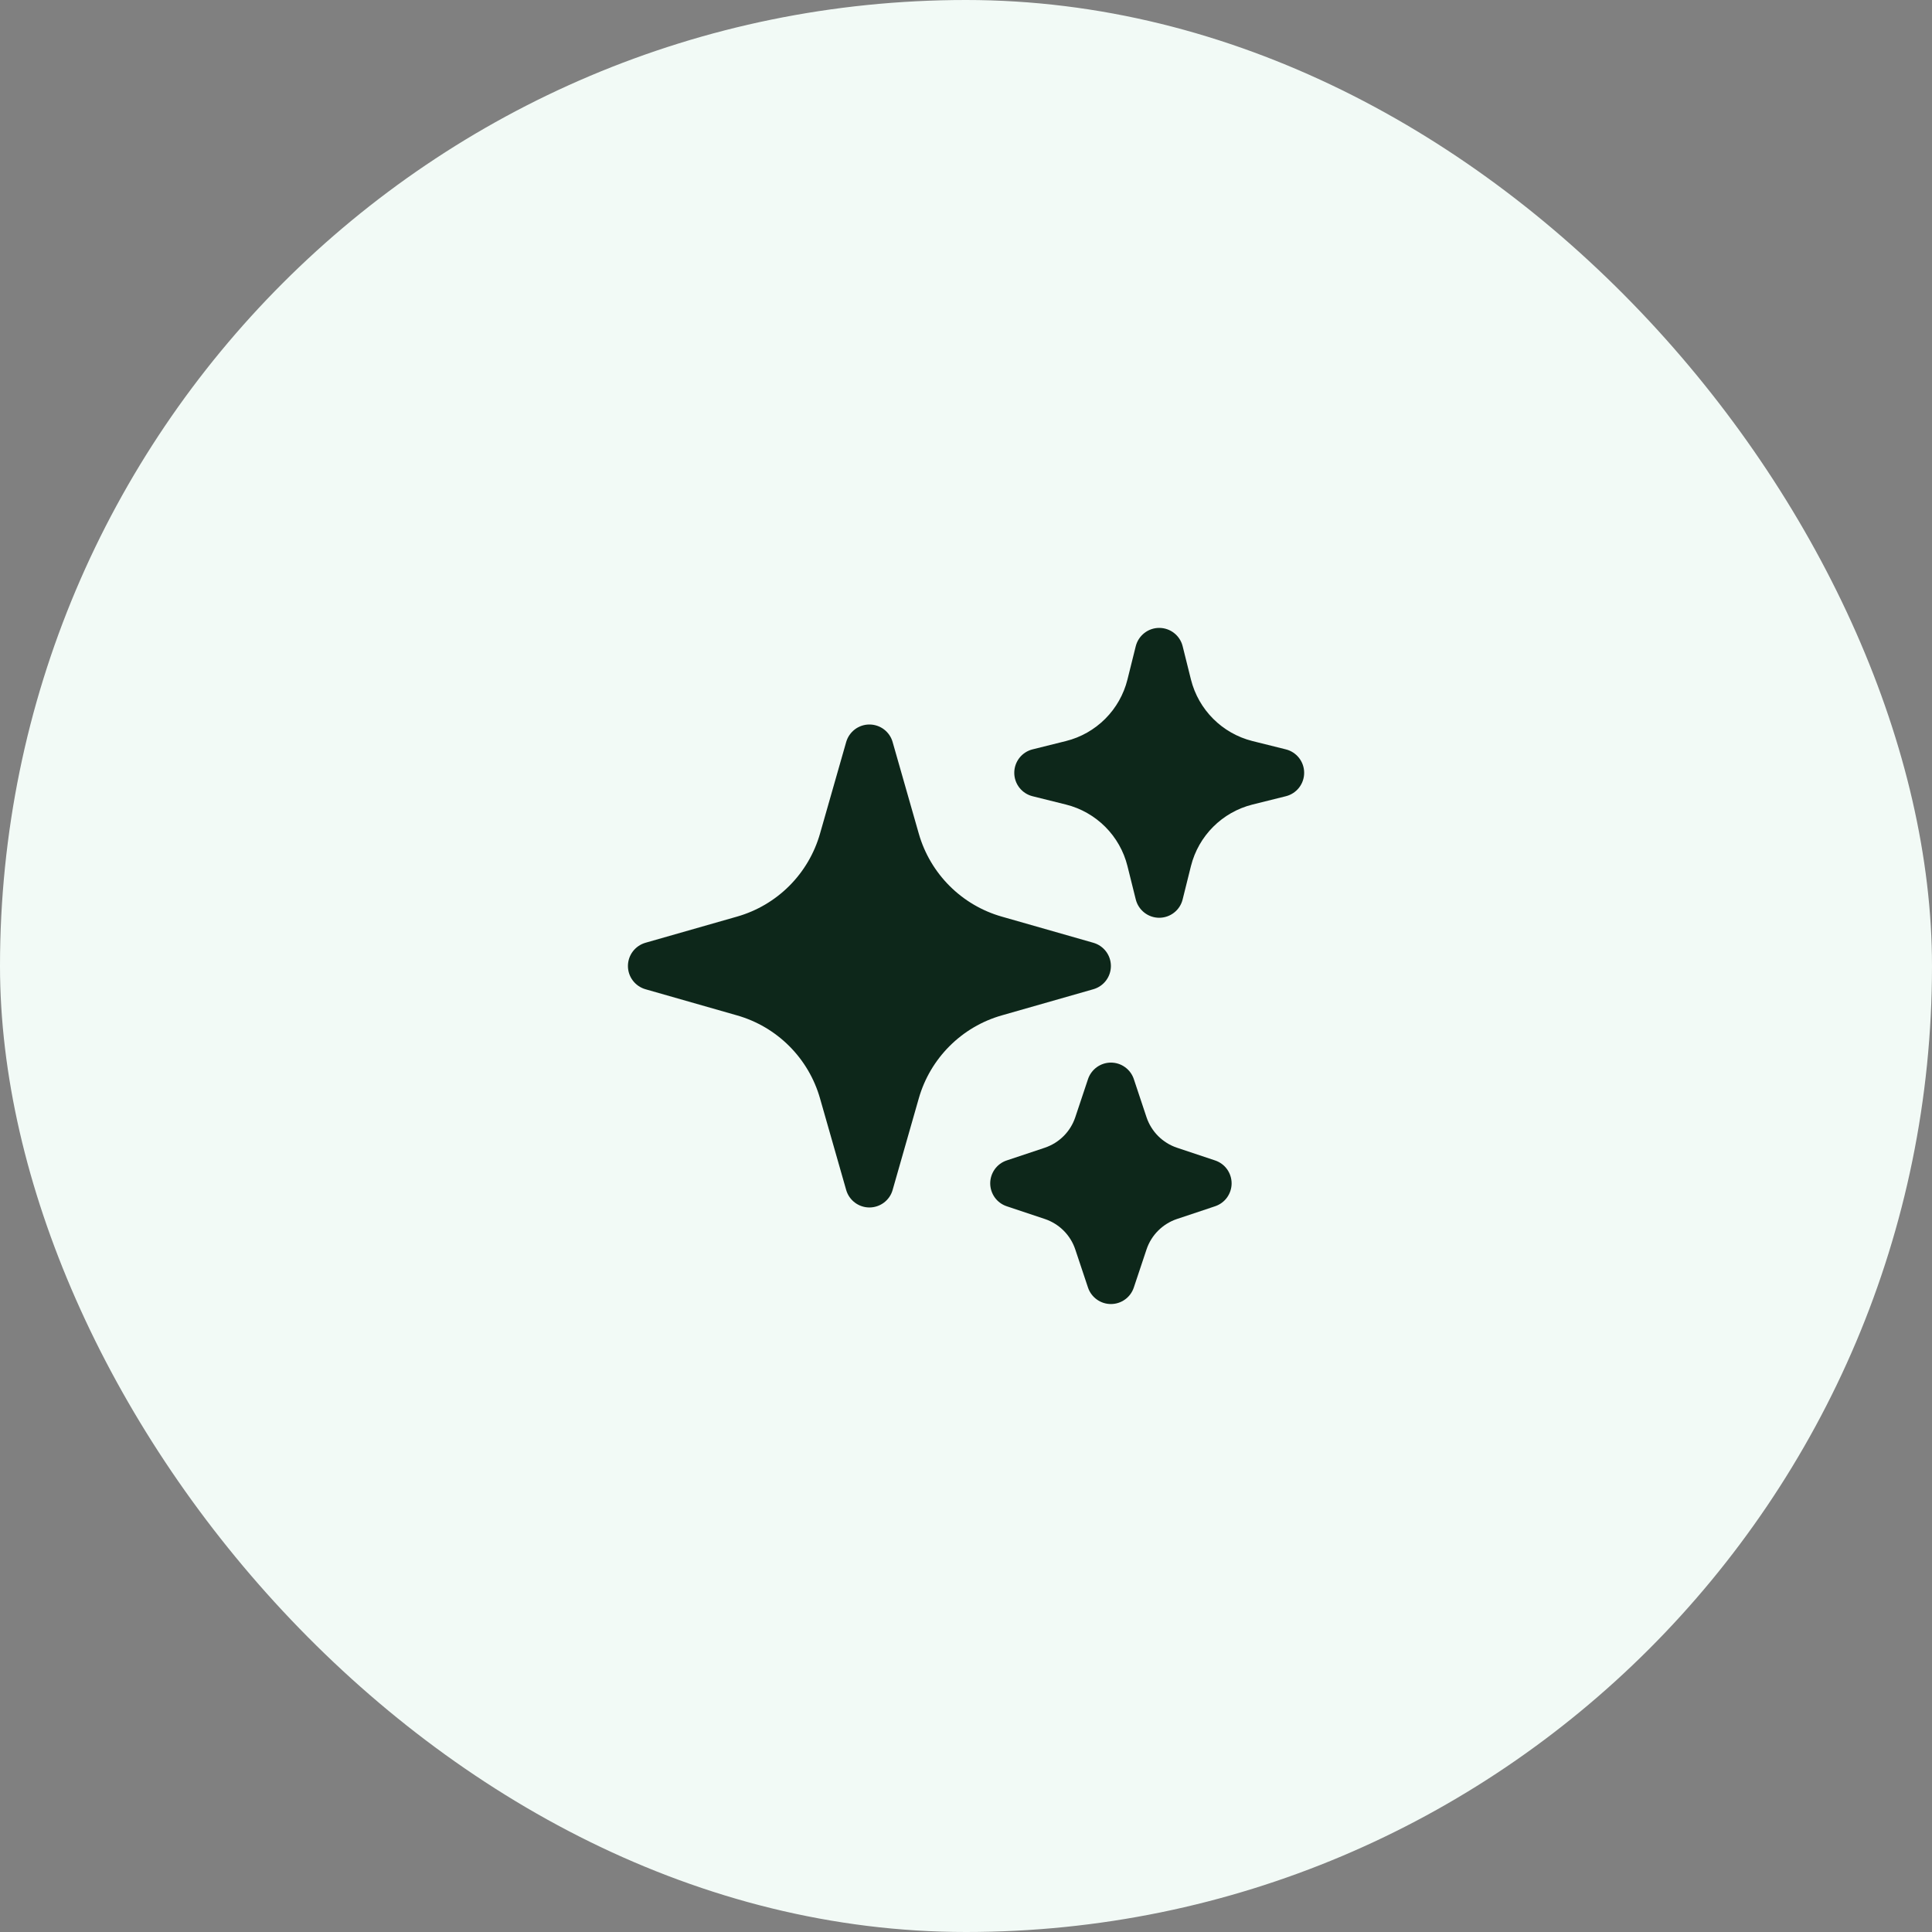 <svg width="60" height="60" viewBox="0 0 60 60" fill="none" xmlns="http://www.w3.org/2000/svg">
<rect x="0" y="0" width="60" height="60" fill="#808080" stroke="none"/>
<rect width="60" height="60" rx="30" fill="#F2FAF6"/>
<path fill-rule="evenodd" clip-rule="evenodd" d="M27 22.5C27.163 22.5 27.322 22.553 27.452 22.651C27.582 22.75 27.677 22.887 27.721 23.044L28.534 25.89C28.709 26.503 29.038 27.061 29.489 27.512C29.939 27.963 30.497 28.291 31.11 28.466L33.956 29.279C34.113 29.324 34.251 29.419 34.349 29.549C34.447 29.679 34.5 29.837 34.5 30C34.5 30.163 34.447 30.321 34.349 30.451C34.251 30.581 34.113 30.676 33.956 30.721L31.11 31.534C30.497 31.709 29.939 32.037 29.489 32.488C29.038 32.939 28.709 33.497 28.534 34.11L27.721 36.956C27.677 37.113 27.582 37.25 27.452 37.348C27.322 37.446 27.163 37.499 27 37.499C26.837 37.499 26.679 37.446 26.549 37.348C26.419 37.25 26.324 37.113 26.279 36.956L25.466 34.11C25.291 33.497 24.963 32.939 24.512 32.488C24.061 32.037 23.503 31.709 22.89 31.534L20.044 30.721C19.888 30.676 19.75 30.581 19.652 30.451C19.554 30.321 19.501 30.163 19.501 30C19.501 29.837 19.554 29.679 19.652 29.549C19.75 29.419 19.888 29.324 20.044 29.279L22.89 28.466C23.503 28.291 24.061 27.963 24.512 27.512C24.963 27.061 25.291 26.503 25.466 25.89L26.279 23.044C26.324 22.887 26.419 22.75 26.549 22.651C26.679 22.553 26.837 22.5 27 22.5ZM36 19.5C36.168 19.5 36.33 19.556 36.462 19.659C36.594 19.762 36.688 19.906 36.728 20.068L36.986 21.104C37.222 22.044 37.956 22.778 38.896 23.014L39.932 23.272C40.095 23.312 40.239 23.406 40.343 23.538C40.446 23.67 40.502 23.832 40.502 24C40.502 24.168 40.446 24.33 40.343 24.462C40.239 24.594 40.095 24.688 39.932 24.728L38.896 24.986C37.956 25.222 37.222 25.956 36.986 26.896L36.728 27.932C36.688 28.095 36.595 28.239 36.463 28.342C36.331 28.446 36.168 28.502 36 28.502C35.833 28.502 35.67 28.446 35.538 28.342C35.406 28.239 35.313 28.095 35.272 27.932L35.014 26.896C34.899 26.434 34.66 26.013 34.324 25.677C33.987 25.34 33.566 25.101 33.104 24.986L32.068 24.728C31.906 24.688 31.761 24.594 31.658 24.462C31.555 24.33 31.499 24.168 31.499 24C31.499 23.832 31.555 23.67 31.658 23.538C31.761 23.406 31.906 23.312 32.068 23.272L33.104 23.014C33.566 22.899 33.987 22.66 34.324 22.323C34.66 21.987 34.899 21.566 35.014 21.104L35.272 20.068C35.313 19.906 35.407 19.762 35.539 19.659C35.671 19.556 35.833 19.5 36 19.5ZM34.5 33C34.658 33 34.812 33.049 34.939 33.142C35.067 33.234 35.163 33.364 35.212 33.513L35.606 34.696C35.756 35.143 36.106 35.495 36.554 35.644L37.737 36.039C37.886 36.089 38.016 36.184 38.108 36.312C38.199 36.44 38.249 36.593 38.249 36.75C38.249 36.907 38.199 37.06 38.108 37.188C38.016 37.316 37.886 37.411 37.737 37.461L36.554 37.856C36.107 38.006 35.755 38.356 35.606 38.804L35.211 39.987C35.161 40.136 35.066 40.266 34.938 40.357C34.811 40.449 34.658 40.498 34.5 40.498C34.343 40.498 34.19 40.449 34.063 40.357C33.935 40.266 33.839 40.136 33.789 39.987L33.394 38.804C33.321 38.583 33.197 38.383 33.032 38.218C32.868 38.054 32.667 37.93 32.446 37.856L31.263 37.461C31.114 37.411 30.985 37.316 30.893 37.188C30.802 37.06 30.752 36.907 30.752 36.75C30.752 36.593 30.802 36.44 30.893 36.312C30.985 36.184 31.114 36.089 31.263 36.039L32.446 35.644C32.893 35.494 33.245 35.144 33.394 34.696L33.789 33.513C33.839 33.364 33.935 33.234 34.062 33.142C34.19 33.05 34.343 33 34.5 33Z" fill="#0D271A"/>
</svg>
